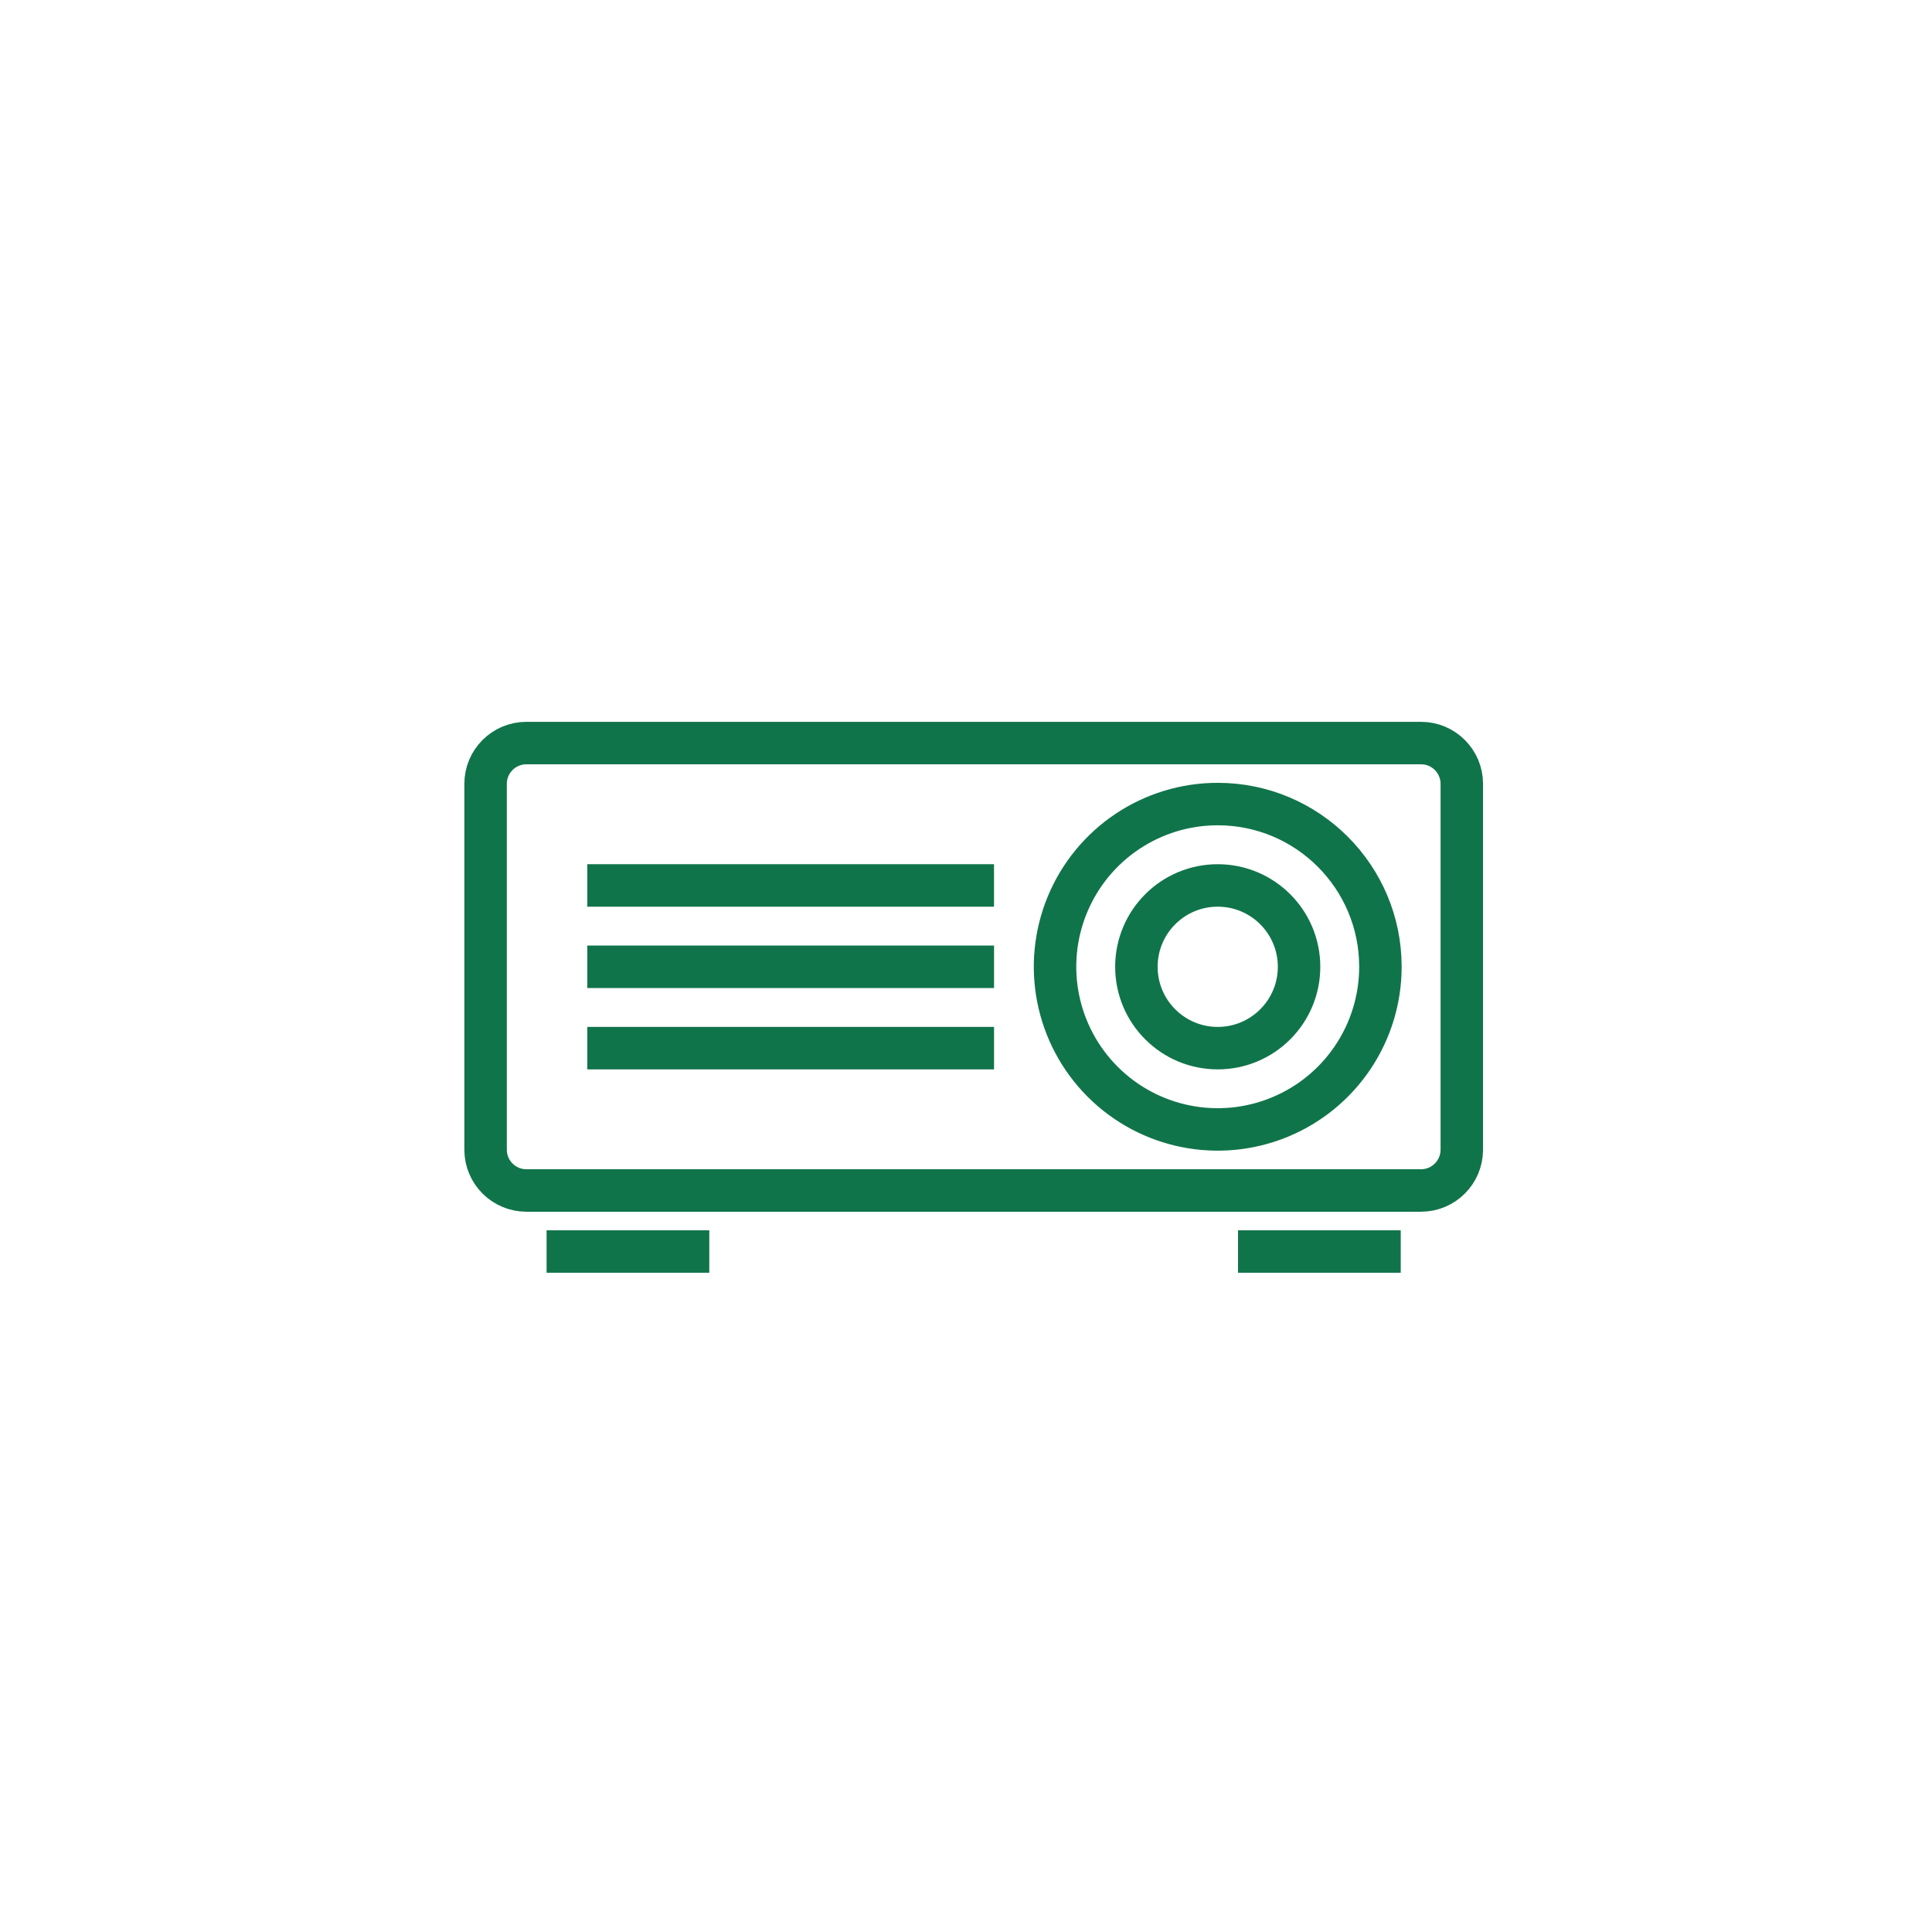 <?xml version="1.0" encoding="UTF-8"?><svg xmlns="http://www.w3.org/2000/svg" width="56px" height="56px" viewBox="0 0 56 56" version="1.1"><g id="UI-Kit" stroke="none" stroke-width="1" fill="none" fill-rule="evenodd"><g id="Icons" transform="translate(-240, -1195)"><g id="Projector" transform="translate(240, 1195)"><g id="Rectangle_848" opacity="0"><rect id="Rectangle" fill="#FFFFFF" fill-rule="nonzero" x="0" y="0" width="56" height="56"></rect><rect id="Rectangle" stroke="#10744A" stroke-width="1.231" x="0.616" y="0.616" width="54.769" height="54.769"></rect></g><g id="icons8-video-projector" transform="translate(14.075, 21.538)" stroke="#10744A" stroke-linejoin="round" stroke-width="1.231"><path d="M27.117,12.969 L1.18,12.969 C0.529,12.967 0.002,12.441 0,11.79 L0,1.18 C0.001,0.529 0.529,0.001 1.18,0 L27.117,0 C27.767,0.001 28.295,0.529 28.296,1.18 L28.296,11.79 C28.294,12.441 27.767,12.967 27.117,12.969 L27.117,12.969 Z" id="Path_4334"></path><path d="M21.221,1.768 C19.314,1.768 17.595,2.917 16.865,4.679 C16.135,6.441 16.538,8.469 17.887,9.818 C19.236,11.167 21.264,11.57 23.026,10.84 C24.788,10.11 25.937,8.391 25.937,6.484 C25.937,3.879 23.826,1.768 21.221,1.768 Z" id="Path_4335"></path><path d="M21.221,4.127 C19.919,4.127 18.864,5.183 18.864,6.485 C18.864,7.787 19.919,8.843 21.221,8.843 C22.524,8.843 23.579,7.787 23.579,6.485 C23.579,5.183 22.524,4.127 21.221,4.127 L21.221,4.127 Z M14.737,4.127 L2.948,4.127 M14.738,6.485 L2.948,6.485 M14.738,8.843 L2.948,8.843 M1.768,14.738 L6.484,14.738 M21.81,14.738 L26.526,14.738" id="Path_4336"></path></g></g></g></g></svg>